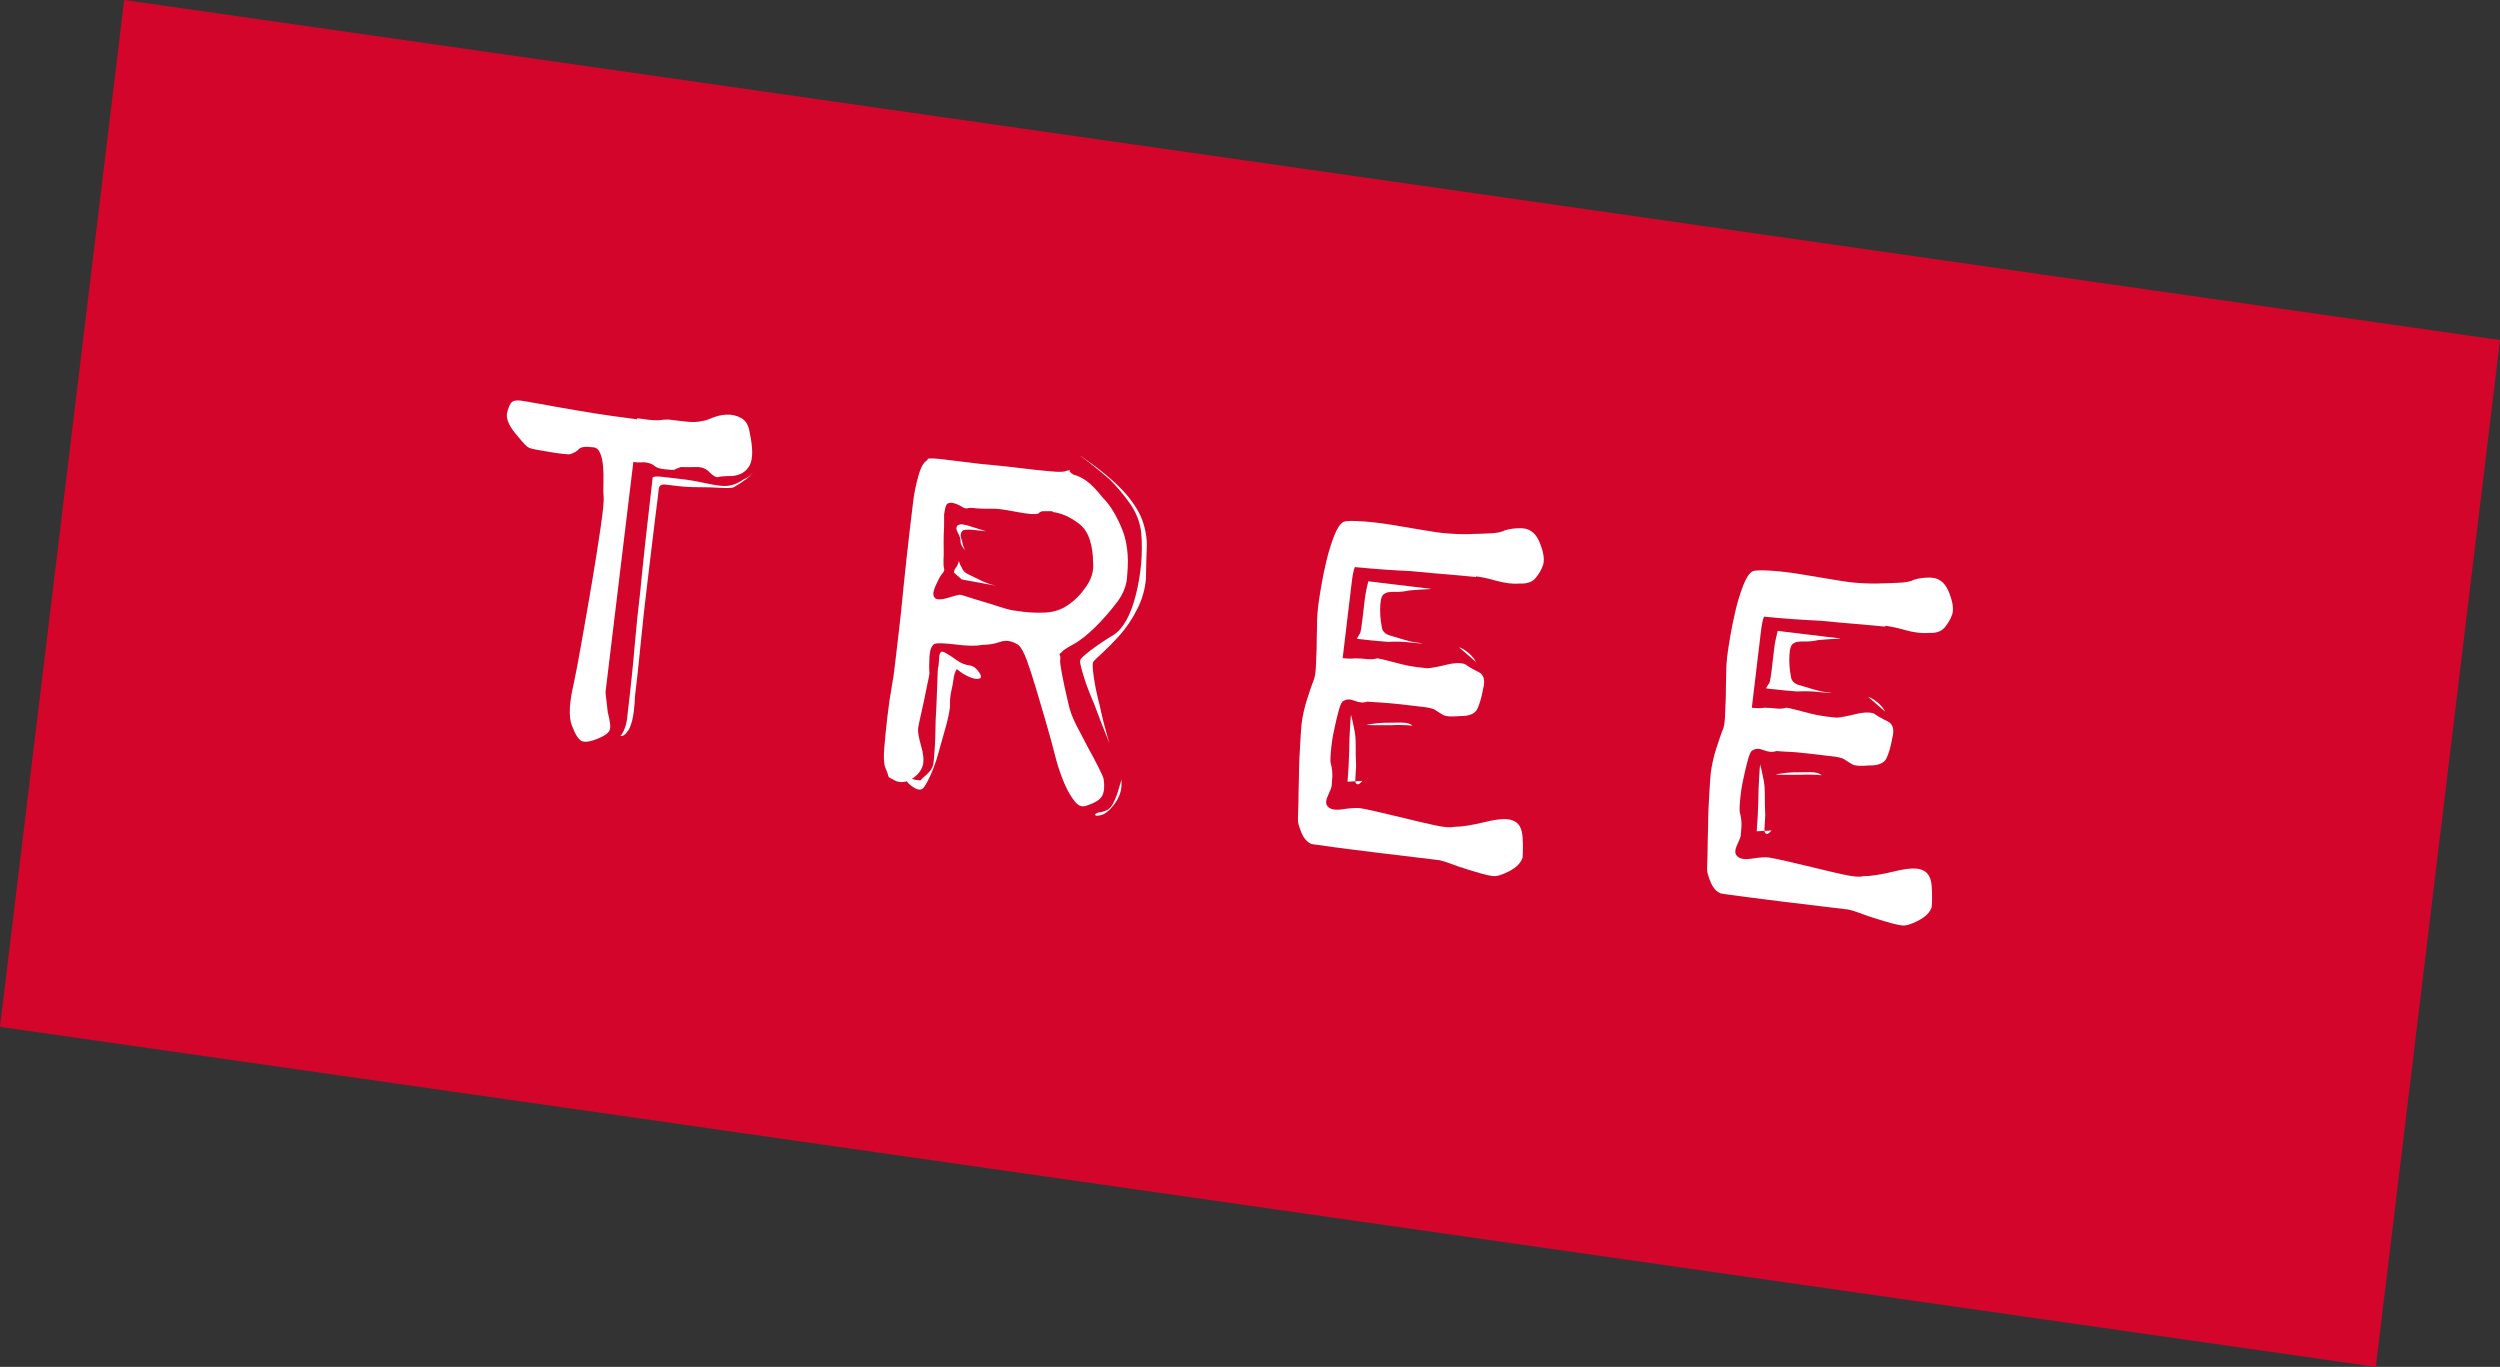 <?xml version="1.0" encoding="UTF-8"?><svg id="_イヤー_2" xmlns="http://www.w3.org/2000/svg" viewBox="0 0 123 67.25"><rect x="0" y="0" width="123" height="67.25" fill="#333333" stroke="none"/><defs><style>.cls-1{fill:#fff;}.cls-2{fill:#d4052a;}</style></defs><g id="_イヤー_1-2"><g><polygon class="cls-2" points="116.89 67.25 0 50.52 6.11 0 123 16.73 116.89 67.25"/><g><path class="cls-1" d="M31.34,20.58c.17,.02,.36,.04,.55,.07,.19,.02,.36,.03,.49,.03,.16-.02,.32-.04,.5-.04,.22,.03,.5,.06,.84,.1,.34,.04,.62,.03,.83-.03,.11,0,.27-.06,.49-.15,.22-.09,.45-.15,.71-.16,.25-.01,.49,.04,.72,.17s.36,.36,.41,.69c.17,.79,.17,1.33,0,1.64-.17,.31-.45,.48-.85,.52-.35,0-.58,.02-.68,.05-.1,.03-.24-.04-.42-.21-.17-.2-.4-.29-.69-.28-.29,0-.54,.01-.75,0-.18,.07-.29,.11-.31,.13-.02,.02-.18,.01-.46-.02-.26-.03-.43-.08-.51-.16-.08-.08-.22-.14-.44-.18-.09-.01-.16-.01-.21,0-.06,0-.13,0-.21,0l-.19-.02-1.37,11.33,.11,.97c.06,.23,.1,.43,.12,.62,.02,.19-.02,.32-.11,.4-.12,.12-.33,.23-.62,.34-.29,.11-.51,.13-.68,.07-.16-.09-.32-.35-.48-.78-.16-.43-.12-1.12,.1-2.06,.1-.45,.23-1.15,.4-2.12,.17-.96,.34-1.92,.5-2.88,.16-.95,.3-1.84,.42-2.66,.12-.82,.17-1.33,.15-1.52-.02-.2-.02-.44-.01-.71,.01-.27,0-.54-.02-.79-.02-.25-.07-.47-.14-.64-.07-.17-.17-.27-.33-.29-.39-.05-.63-.02-.71,.08-.09,.1-.22,.18-.41,.25-.05,.02-.18,.01-.39-.01s-.45-.06-.69-.1c-.25-.04-.48-.08-.69-.12-.21-.04-.35-.09-.41-.17-.1-.08-.29-.3-.58-.66-.29-.36-.41-.67-.38-.93,.05-.23,.12-.41,.2-.52,.08-.11,.24-.15,.47-.12,.11,.01,.42,.07,.95,.16,.52,.1,1.11,.2,1.75,.31,.64,.11,1.25,.21,1.84,.29,.58,.08,.98,.13,1.2,.16Zm.76,2.92c.05-.06,.21-.07,.48-.04s.58,.07,.94,.11c.36,.04,.72,.1,1.08,.18,.36,.08,.65,.13,.87,.15,.39,.05,.76-.06,1.12-.32,.18-.06,.33-.18,.44-.34-.06,.1-.16,.21-.3,.32-.17,.13-.38,.27-.64,.42-.11,.03-.33,.04-.66,.02-.33-.02-.68-.03-1.06-.03-.38,0-.74-.02-1.06-.06l-.58-.07c-.19-.02-.3,.05-.32,.22,0,.06-.06,.53-.17,1.39-.1,.86-.22,1.86-.36,2.98-.14,1.12-.26,2.24-.37,3.35-.11,1.11-.2,1.94-.27,2.48-.02,.52-.07,.92-.14,1.2-.08,.28-.15,.45-.23,.53-.11,.16-.22,.24-.35,.22,.05-.04,.1-.12,.16-.24,.09-.19,.14-.39,.17-.6,0-.02,.03-.23,.07-.62,.05-.39,.1-.87,.16-1.44,.06-.57,.12-1.21,.18-1.92s.14-1.43,.23-2.19c.16-1.67,.37-3.57,.62-5.7Z"/><path class="cls-1" d="M45.64,22.57c.09-.03,.4-.02,.93,.05s.99,.12,1.38,.17c.17,.02,.5,.06,.99,.1,.49,.05,.96,.1,1.43,.16,.46,.06,.91,.1,1.33,.14,.42,.04,.67,.03,.74-.02,.18-.04,.25-.05,.2-.02-.05,.03,0,.09,.17,.2,.21,.05,.44,.16,.67,.33,.23,.17,.49,.44,.77,.8,.33,.32,.64,.81,.92,1.46,.28,.65,.38,1.42,.29,2.33-.01,.48-.18,.94-.51,1.37-.33,.43-.68,.84-1.07,1.22-.39,.38-.75,.67-1.09,.85-.34,.19-.53,.31-.55,.38-.09,.05-.13,.1-.1,.14,.03,.04,.04,.12,.02,.25-.02,.17,.11,.88,.4,2.12,.07,.34,.2,.69,.38,1.05,.19,.36,.38,.72,.57,1.09,.2,.36,.37,.69,.52,.98,.15,.29,.24,.49,.27,.61,.05,.33,.03,.6-.06,.8-.09,.2-.35,.37-.79,.51-.21,.08-.4,.01-.58-.22-.18-.23-.35-.52-.5-.87-.15-.35-.28-.72-.39-1.11-.11-.4-.19-.74-.27-1.03-.08-.27-.18-.65-.32-1.12-.14-.48-.28-.96-.43-1.46-.15-.5-.3-.95-.44-1.35-.15-.4-.29-.65-.43-.76-.31-.19-.6-.24-.88-.14-.29,.1-.59,.15-.92,.15-.27,.06-.69,.05-1.26-.02-.57-.07-.93-.08-1.06-.03-.14,.09-.22,.3-.24,.63-.02,.33-.02,.6,0,.82-.01,.11-.05,.28-.1,.51-.05,.24-.1,.5-.16,.79-.06,.29-.12,.56-.18,.82s-.1,.45-.12,.58c-.02,.17,.03,.45,.14,.84,.12,.39,.15,.71,.1,.96-.08,.28-.25,.5-.53,.68-.27,.18-.54,.21-.79,.12-.25-.12-.37-.19-.37-.21,0-.02-.05-.18-.17-.48-.07-.18-.08-.51-.04-.99,.04-.48,.09-.97,.15-1.49,.06-.52,.13-1,.21-1.45s.12-.73,.13-.84c.02-.13,.07-.61,.17-1.44,.1-.83,.2-1.73,.29-2.71,.1-.97,.2-1.89,.3-2.74,.1-.85,.16-1.35,.18-1.5,.04-.32,.12-.71,.24-1.15,.12-.44,.27-.71,.46-.8Zm.53,10.24c.01-.11,.03-.28,.04-.5,.02-.23,.11-.3,.27-.21,.2,.11,.4,.24,.59,.38,.19,.14,.4,.23,.64,.26,.17,.02,.33,.14,.47,.35,.14,.21,.1,.32-.12,.31-.17,0-.42-.09-.72-.28l-.27-.2c-.08,.14-.14,.31-.16,.51-.02,.17-.06,.37-.11,.59s-.07,.48-.06,.76c-.04,.3-.11,.65-.23,1.06-.11,.4-.23,.8-.34,1.21-.11,.4-.24,.76-.38,1.07-.14,.31-.26,.53-.36,.65-.15,.16-.39,.08-.73-.22-.13-.17-.27-.35-.43-.54,.06,.05,.17,.12,.33,.21,.21,.09,.38,.14,.51,.16,.13,.02,.2,.01,.2,0,0-.02,.1-.12,.3-.29,.17-.16,.27-.31,.3-.46,.03-.15,.05-.39,.07-.71,.02-.15,.03-.43,.04-.85,0-.41,.02-.86,.05-1.32,.02-.47,.04-.89,.05-1.26,.01-.37,.02-.59,.03-.65Zm5.62-7.66c-.22,0-.37,0-.46,0-.09,0-.17,.04-.25,.12-.16,.05-.47,.02-.93-.06-.46-.09-.78-.14-.95-.16-.19-.02-.39-.03-.6-.02-.21,0-.4,0-.57-.02-.21-.03-.36-.03-.44,0-.08,.02-.19-.02-.33-.12-.33-.17-.56-.2-.68-.08-.06,.1-.1,.27-.13,.51,0,.02,0,.13,0,.33,0,.2,0,.42-.02,.67,0,.25-.01,.49,0,.72,0,.23,0,.4-.01,.51,0,.22,0,.36,.03,.43,.03,.07-.01,.16-.12,.28-.08,.1-.18,.29-.3,.56-.12,.27-.14,.45-.07,.55,.07,.14,.29,.16,.65,.05,.36-.11,.57-.16,.61-.16,.06,0,.2,.05,.4,.11,.2,.07,.44,.14,.71,.22,.28,.08,.56,.17,.87,.27,.3,.1,.57,.17,.78,.19,.49,.08,.97,.11,1.42,.09,.45-.02,.83-.15,1.14-.37,.33-.22,.63-.52,.9-.91,.26-.38,.38-.77,.34-1.17,0-.39-.05-.77-.16-1.12-.11-.35-.29-.62-.53-.8-.44-.34-.88-.53-1.31-.58Zm-4.58,2.57l.16,.31c.05,.09,.17,.19,.36,.27,.19,.09,.36,.18,.53,.26,.23,.11,.48,.2,.76,.26l-1.7-.31-.39-.34s.02-.11,.06-.19c.1-.12,.16-.24,.18-.37l.05,.1Zm-.07-1.88s.08-.06,.22-.04c.14,.02,.29,.06,.46,.12l.7,.22-.45-.05c-.3-.04-.52-.04-.66-.01-.16,.09-.19,.27-.07,.55,.02,.16,.07,.3,.14,.44l-.06-.07c-.11-.15-.17-.26-.16-.35,.01-.11-.03-.25-.13-.43-.1-.18-.1-.3,0-.38Zm6.03-3.41c.91,.63,1.6,1.2,2.06,1.69,.46,.49,.78,.98,.96,1.44,.17,.47,.25,.93,.23,1.39-.02,.46-.03,.96-.04,1.51-.04,.52-.18,1.02-.43,1.51-.24,.48-.53,.91-.84,1.26s-.61,.65-.88,.9c-.27,.24-.42,.39-.45,.45-.04,.11-.02,.36,.04,.78,.06,.41,.16,.87,.29,1.37,.11,.54,.27,1.15,.47,1.83-.29-.71-.54-1.36-.75-1.93-.22-.51-.4-.97-.52-1.38-.13-.41-.18-.66-.17-.74,0-.09,.18-.25,.5-.5,.33-.25,.71-.51,1.16-.78,.47-.31,.84-.98,1.09-1.99,.25-1.01,.34-2.01,.26-3-.05-.51-.23-.98-.53-1.43-.31-.44-.65-.85-1.02-1.22-.44-.38-.92-.77-1.44-1.16Zm.73,17.62c.07-.06,.14-.08,.19-.08,.05,0,.19-.03,.39-.12,.12-.07,.21-.18,.29-.33,.07-.14,.14-.3,.2-.47l.21-.7c0,.11,0,.24-.01,.39-.03,.28-.14,.55-.33,.81-.24,.32-.47,.51-.69,.56-.23,.05-.31,.02-.25-.08Z"/><path class="cls-1" d="M72.61,28.39c-.15-.02-.54-.05-1.17-.11-.63-.05-1.3-.11-2.01-.18-.85-.04-1.77-.1-2.77-.2-.06,.12-.12,.42-.17,.88s-.12,.97-.18,1.5l-.25,2.1c.24,.03,.45,.03,.62,.01,.22,0,.42,.02,.6,.04,.18,.02,.34,0,.48-.04,.11,.01,.27,.05,.5,.11,.22,.06,.46,.12,.7,.18,.24,.06,.49,.11,.74,.14,.25,.03,.43,.05,.53,.06,.22-.02,.52-.07,.91-.17,.38-.1,.69-.11,.93-.04,.18,.13,.4,.26,.67,.39,.27,.13,.34,.41,.23,.83-.07,.41-.17,.73-.28,.98-.12,.25-.41,.37-.86,.36-.42,.04-.69,.02-.82-.05-.12-.07-.27-.16-.43-.27-.12-.06-.34-.11-.66-.14-.31-.04-.65-.08-1.02-.12-.37-.04-.71-.07-1.04-.09-.33-.02-.52-.03-.59-.04-.19,.07-.39,.05-.62-.04-.23-.09-.4-.09-.53,0-.09,.01-.17,.17-.25,.46-.08,.3-.16,.62-.23,.97-.08,.35-.13,.71-.16,1.06-.03,.36-.03,.56,0,.61,.06,.23,.08,.44,.07,.65s-.03,.34-.03,.41c0,.09-.07,.26-.19,.52-.12,.26-.11,.44,.03,.55,.12,.12,.36,.16,.73,.1,.37-.05,.64-.07,.81-.05,.13,.02,.41,.07,.83,.17,.43,.1,.89,.21,1.4,.33,.51,.13,1,.24,1.45,.34,.46,.1,.78,.13,.96,.08,.37,0,.88-.08,1.54-.24,.65-.16,1.11-.18,1.35-.07,.29,.1,.45,.37,.48,.8,.03,.43,.02,.77,0,1.03-.08,.25-.29,.47-.65,.66-.36,.19-.64,.27-.83,.24-.13-.02-.3-.05-.51-.11-.21-.06-.46-.13-.74-.22-.29-.09-.56-.18-.82-.28-.26-.1-.45-.15-.55-.17-.09-.01-.45-.05-1.08-.13-.64-.08-1.33-.16-2.07-.25-.75-.09-1.42-.18-2.04-.26-.61-.08-.97-.13-1.08-.15-.23-.09-.4-.29-.52-.59-.12-.3-.17-.5-.16-.61,0-.02,0-.26,.02-.7,0-.45,.02-.94,.03-1.47,0-.54,.03-1.05,.06-1.55,.03-.5,.05-.84,.07-1.01,.05-.39,.14-.8,.28-1.23,.14-.43,.24-.73,.31-.9,.05-.1,.09-.31,.11-.61,.01-.3,.03-.63,.04-.98,0-.35,.01-.71,.02-1.1,0-.38,.02-.69,.05-.93,.03-.24,.08-.56,.15-.98,.07-.42,.16-.86,.27-1.31,.11-.46,.24-.86,.38-1.22,.14-.35,.29-.58,.46-.67,.16-.05,.47-.05,.92-.02,.46,.03,.95,.09,1.49,.18,.54,.09,1.04,.17,1.5,.25,.46,.08,.77,.12,.92,.14,.15,.02,.37,.03,.67,.05,.29,.01,.58,.02,.87,0,.29,0,.56-.02,.82-.03,.26-.01,.46-.04,.6-.09,.18-.09,.43-.14,.74-.16,.31-.02,.53,.03,.67,.13,.2,.11,.38,.36,.51,.75,.14,.39,.17,.7,.1,.93-.07,.21-.19,.42-.36,.63s-.44,.3-.8,.28c-.33,.03-.7-.02-1.12-.13-.41-.12-.75-.19-1.01-.22Zm-6.14,6.78c.06,.23,.11,.45,.15,.67,.06,.25,.08,.52,.08,.81,0,.29,0,.64,.02,1.04-.02,.37-.04,.61-.04,.72,0,.11,.04,.17,.13,.18,.04,0,.12-.05,.22-.17l-.73,.04c.04-.52,.07-1.02,.08-1.5,0-.42,.02-.79,.04-1.13,.02-.34,.03-.56,.05-.67Zm3.93-6.19c-.4,.02-.75,.04-1.06,.07-.27,.06-.52,.08-.75,.07-.23,0-.38,.02-.45,.08-.14,.05-.21,.24-.23,.58-.02,.34,0,.69,.07,1.04,.02,.22,.15,.37,.39,.44,.24,.07,.49,.15,.73,.22,.24,.07,.46,.12,.64,.14,.18,.02,.27,.03,.24,.03-.09,.01-.29,0-.6-.04-.31-.04-.68-.05-1.1-.03-.43-.03-.94-.08-1.52-.15,.03-.08,.09-.17,.16-.28,.03-.08,.06-.28,.1-.58l.13-1.1c.03-.26,.09-.55,.17-.87l3.07,.37Zm-3.17,6.68s.02,0,.18-.03c.17-.03,.4-.06,.68-.07,.29,0,.56-.01,.84-.01,.27,0,.46,.05,.56,.15,.02,0-.07,0-.28-.02-.21-.01-.46-.02-.75,0-.3,0-.57,0-.82,0-.25,0-.39-.01-.41-.02Zm4.57-3.81c.1,.03,.23,.1,.37,.21,.16,.11,.32,.28,.46,.52l-.83-.72Z"/><path class="cls-1" d="M92.74,30.83c-.15-.02-.54-.05-1.17-.11-.63-.05-1.3-.11-2.01-.18-.85-.04-1.77-.1-2.77-.2-.06,.12-.12,.42-.17,.88s-.12,.97-.18,1.5l-.25,2.1c.24,.03,.45,.03,.62,0,.22,0,.42,.02,.6,.04,.18,.02,.34,0,.48-.04,.11,.01,.27,.05,.5,.11,.22,.06,.46,.12,.7,.18,.24,.06,.49,.11,.74,.14,.25,.03,.43,.05,.53,.06,.22-.02,.52-.07,.91-.17,.38-.1,.69-.11,.92-.04,.18,.13,.41,.26,.68,.39,.27,.13,.34,.41,.23,.83-.07,.41-.17,.73-.28,.98-.12,.25-.41,.37-.86,.36-.42,.04-.69,.02-.82-.05-.12-.07-.27-.16-.43-.27-.12-.06-.34-.11-.66-.14-.31-.04-.65-.08-1.02-.12-.37-.04-.71-.08-1.04-.09-.33-.02-.52-.03-.59-.04-.19,.07-.39,.05-.62-.04-.23-.09-.4-.09-.53,0-.09,.01-.17,.17-.25,.46s-.16,.62-.23,.97c-.08,.35-.13,.71-.16,1.06-.03,.36-.03,.56,0,.61,.06,.23,.08,.44,.07,.65s-.03,.34-.03,.41c0,.09-.07,.26-.19,.52-.12,.26-.11,.44,.03,.55,.12,.12,.36,.16,.73,.1s.64-.07,.81-.05c.13,.02,.41,.07,.83,.17,.43,.1,.89,.21,1.4,.33,.51,.13,1,.24,1.45,.34,.46,.1,.78,.13,.96,.08,.37,0,.88-.08,1.54-.24,.65-.16,1.11-.18,1.35-.07,.29,.1,.45,.37,.48,.8s.02,.77,0,1.03c-.08,.25-.29,.47-.65,.66-.36,.19-.64,.27-.83,.24-.13-.02-.3-.05-.51-.11-.21-.06-.46-.13-.74-.22-.29-.09-.56-.18-.82-.28-.26-.1-.45-.15-.55-.17-.09-.01-.45-.05-1.08-.13-.64-.08-1.33-.16-2.07-.25-.75-.09-1.42-.18-2.04-.26s-.97-.13-1.08-.15c-.23-.09-.4-.29-.52-.59-.12-.3-.17-.5-.16-.61,0-.02,0-.26,.02-.7,0-.45,.02-.94,.03-1.47,0-.53,.03-1.05,.06-1.55,.03-.5,.05-.84,.07-1.01,.05-.39,.14-.8,.28-1.23s.24-.73,.31-.9c.06-.1,.09-.31,.11-.61,.01-.3,.03-.63,.04-.98,0-.35,.01-.71,.02-1.1,0-.38,.02-.69,.05-.93,.03-.24,.08-.56,.15-.98,.07-.42,.16-.85,.27-1.31,.11-.46,.24-.86,.38-1.22,.14-.35,.29-.58,.46-.67,.16-.05,.47-.05,.92-.02,.46,.03,.95,.09,1.49,.18,.54,.09,1.04,.17,1.5,.25,.46,.08,.77,.12,.92,.14,.15,.02,.37,.03,.67,.05,.29,.01,.58,.02,.87,0,.29,0,.56-.02,.82-.03,.26-.01,.46-.04,.6-.09,.18-.09,.43-.14,.74-.16,.31-.02,.53,.03,.67,.13,.2,.11,.38,.36,.51,.75,.14,.39,.17,.7,.1,.93-.07,.21-.19,.42-.36,.63-.17,.21-.44,.3-.8,.28-.33,.03-.71-.02-1.12-.13-.41-.12-.75-.19-1.01-.22Zm-6.14,6.78c.06,.23,.11,.45,.15,.67,.06,.25,.08,.52,.08,.81,0,.29,0,.64,.02,1.04-.02,.37-.04,.61-.04,.72,0,.11,.04,.17,.13,.18,.04,0,.12-.05,.22-.17l-.73,.04c.04-.52,.07-1.02,.08-1.5,0-.42,.02-.79,.04-1.13,.02-.34,.03-.56,.05-.67Zm3.93-6.19c-.4,.02-.75,.04-1.06,.07-.27,.06-.52,.08-.75,.07-.23,0-.38,.02-.45,.08-.14,.05-.21,.24-.23,.58-.02,.34,0,.69,.07,1.04,.02,.22,.15,.37,.39,.44,.24,.07,.49,.15,.73,.22,.24,.07,.46,.12,.64,.14,.18,.02,.26,.03,.24,.03-.09,.01-.29,0-.6-.04-.31-.04-.68-.05-1.1-.03-.43-.03-.94-.08-1.52-.15,.03-.08,.09-.17,.17-.28,.03-.08,.06-.28,.1-.58l.13-1.1c.03-.26,.09-.55,.17-.87l3.07,.37Zm-3.17,6.68s.02,0,.18-.03c.17-.03,.4-.06,.68-.07,.29,0,.56-.01,.84-.01,.27,0,.46,.05,.56,.15,.02,0-.07,0-.28-.02-.21-.01-.46-.02-.75,0-.3,0-.57,0-.82,0-.25,0-.39-.01-.41-.02Zm4.57-3.81c.1,.03,.23,.1,.37,.21,.16,.11,.32,.28,.46,.52l-.83-.72Z"/></g></g></g></svg>